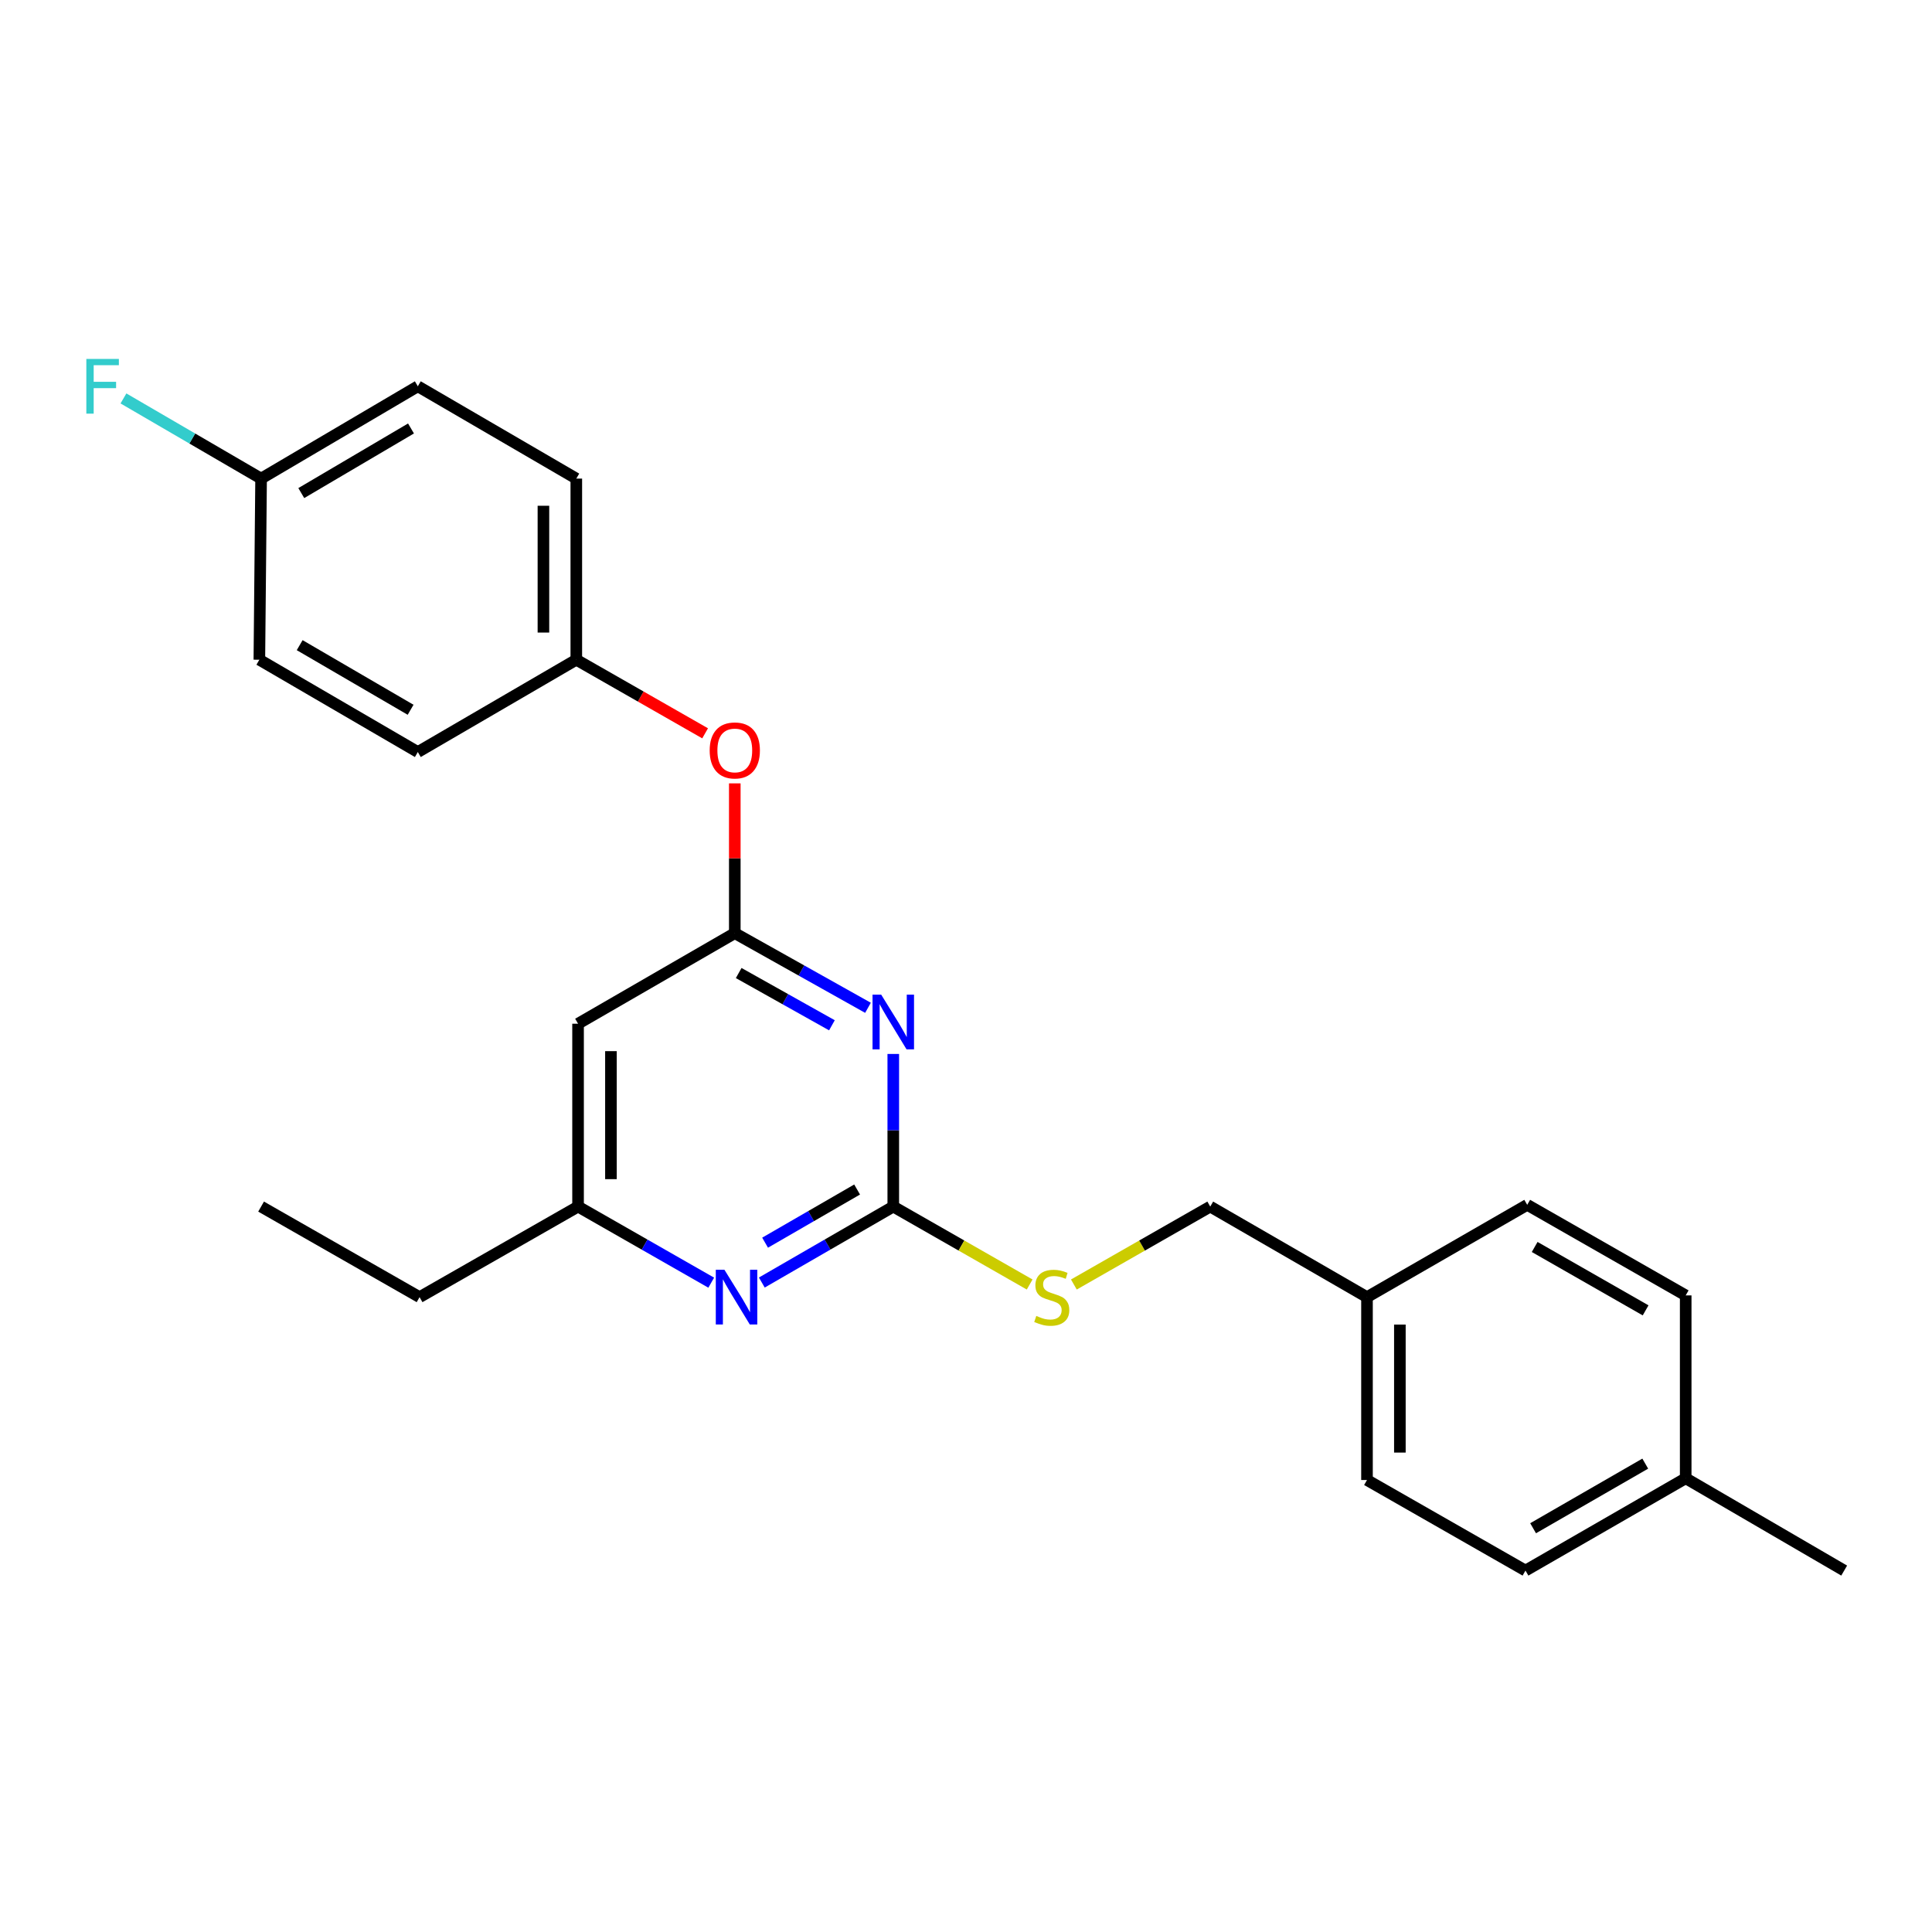 <?xml version='1.0' encoding='iso-8859-1'?>
<svg version='1.1' baseProfile='full'
              xmlns='http://www.w3.org/2000/svg'
                      xmlns:rdkit='http://www.rdkit.org/xml'
                      xmlns:xlink='http://www.w3.org/1999/xlink'
                  xml:space='preserve'
width='1000px' height='1000px' viewBox='0 0 1000 1000'>
<!-- END OF HEADER -->
<rect style='opacity:1.0;fill:#FFFFFF;stroke:none' width='1000' height='1000' x='0' y='0'> </rect>
<path class='bond-0' d='M 299.203,529.875 L 299.203,624.528' style='fill:none;fill-rule:evenodd;stroke:#000000;stroke-width:6px;stroke-linecap:butt;stroke-linejoin:miter;stroke-opacity:1' />
<path class='bond-0' d='M 316.221,544.073 L 316.221,610.33' style='fill:none;fill-rule:evenodd;stroke:#000000;stroke-width:6px;stroke-linecap:butt;stroke-linejoin:miter;stroke-opacity:1' />
<path class='bond-1' d='M 299.203,529.875 L 380.326,482.997' style='fill:none;fill-rule:evenodd;stroke:#000000;stroke-width:6px;stroke-linecap:butt;stroke-linejoin:miter;stroke-opacity:1' />
<path class='bond-2' d='M 299.203,624.528 L 217.171,671.397' style='fill:none;fill-rule:evenodd;stroke:#000000;stroke-width:6px;stroke-linecap:butt;stroke-linejoin:miter;stroke-opacity:1' />
<path class='bond-3' d='M 299.203,624.528 L 333.667,644.22' style='fill:none;fill-rule:evenodd;stroke:#000000;stroke-width:6px;stroke-linecap:butt;stroke-linejoin:miter;stroke-opacity:1' />
<path class='bond-3' d='M 333.667,644.22 L 368.132,663.911' style='fill:none;fill-rule:evenodd;stroke:#0000FF;stroke-width:6px;stroke-linecap:butt;stroke-linejoin:miter;stroke-opacity:1' />
<path class='bond-4' d='M 394.316,663.839 L 428.337,644.184' style='fill:none;fill-rule:evenodd;stroke:#0000FF;stroke-width:6px;stroke-linecap:butt;stroke-linejoin:miter;stroke-opacity:1' />
<path class='bond-4' d='M 428.337,644.184 L 462.358,624.528' style='fill:none;fill-rule:evenodd;stroke:#000000;stroke-width:6px;stroke-linecap:butt;stroke-linejoin:miter;stroke-opacity:1' />
<path class='bond-4' d='M 396.009,643.206 L 419.823,629.447' style='fill:none;fill-rule:evenodd;stroke:#0000FF;stroke-width:6px;stroke-linecap:butt;stroke-linejoin:miter;stroke-opacity:1' />
<path class='bond-4' d='M 419.823,629.447 L 443.638,615.689' style='fill:none;fill-rule:evenodd;stroke:#000000;stroke-width:6px;stroke-linecap:butt;stroke-linejoin:miter;stroke-opacity:1' />
<path class='bond-5' d='M 462.358,624.528 L 462.358,585.027' style='fill:none;fill-rule:evenodd;stroke:#000000;stroke-width:6px;stroke-linecap:butt;stroke-linejoin:miter;stroke-opacity:1' />
<path class='bond-5' d='M 462.358,585.027 L 462.358,545.525' style='fill:none;fill-rule:evenodd;stroke:#0000FF;stroke-width:6px;stroke-linecap:butt;stroke-linejoin:miter;stroke-opacity:1' />
<path class='bond-6' d='M 462.358,624.528 L 497.652,644.694' style='fill:none;fill-rule:evenodd;stroke:#000000;stroke-width:6px;stroke-linecap:butt;stroke-linejoin:miter;stroke-opacity:1' />
<path class='bond-6' d='M 497.652,644.694 L 532.947,664.859' style='fill:none;fill-rule:evenodd;stroke:#CCCC00;stroke-width:6px;stroke-linecap:butt;stroke-linejoin:miter;stroke-opacity:1' />
<path class='bond-7' d='M 449.267,521.639 L 414.796,502.318' style='fill:none;fill-rule:evenodd;stroke:#0000FF;stroke-width:6px;stroke-linecap:butt;stroke-linejoin:miter;stroke-opacity:1' />
<path class='bond-7' d='M 414.796,502.318 L 380.326,482.997' style='fill:none;fill-rule:evenodd;stroke:#000000;stroke-width:6px;stroke-linecap:butt;stroke-linejoin:miter;stroke-opacity:1' />
<path class='bond-7' d='M 430.604,530.689 L 406.475,517.164' style='fill:none;fill-rule:evenodd;stroke:#0000FF;stroke-width:6px;stroke-linecap:butt;stroke-linejoin:miter;stroke-opacity:1' />
<path class='bond-7' d='M 406.475,517.164 L 382.346,503.639' style='fill:none;fill-rule:evenodd;stroke:#000000;stroke-width:6px;stroke-linecap:butt;stroke-linejoin:miter;stroke-opacity:1' />
<path class='bond-8' d='M 380.326,482.997 L 380.326,444.233' style='fill:none;fill-rule:evenodd;stroke:#000000;stroke-width:6px;stroke-linecap:butt;stroke-linejoin:miter;stroke-opacity:1' />
<path class='bond-8' d='M 380.326,444.233 L 380.326,405.47' style='fill:none;fill-rule:evenodd;stroke:#FF0000;stroke-width:6px;stroke-linecap:butt;stroke-linejoin:miter;stroke-opacity:1' />
<path class='bond-9' d='M 364.964,379.566 L 331.63,360.521' style='fill:none;fill-rule:evenodd;stroke:#FF0000;stroke-width:6px;stroke-linecap:butt;stroke-linejoin:miter;stroke-opacity:1' />
<path class='bond-9' d='M 331.63,360.521 L 298.295,341.475' style='fill:none;fill-rule:evenodd;stroke:#000000;stroke-width:6px;stroke-linecap:butt;stroke-linejoin:miter;stroke-opacity:1' />
<path class='bond-10' d='M 216.264,199.944 L 135.14,247.72' style='fill:none;fill-rule:evenodd;stroke:#000000;stroke-width:6px;stroke-linecap:butt;stroke-linejoin:miter;stroke-opacity:1' />
<path class='bond-10' d='M 212.731,221.775 L 155.945,255.218' style='fill:none;fill-rule:evenodd;stroke:#000000;stroke-width:6px;stroke-linecap:butt;stroke-linejoin:miter;stroke-opacity:1' />
<path class='bond-11' d='M 216.264,199.944 L 298.295,247.72' style='fill:none;fill-rule:evenodd;stroke:#000000;stroke-width:6px;stroke-linecap:butt;stroke-linejoin:miter;stroke-opacity:1' />
<path class='bond-12' d='M 555.831,664.859 L 591.125,644.694' style='fill:none;fill-rule:evenodd;stroke:#CCCC00;stroke-width:6px;stroke-linecap:butt;stroke-linejoin:miter;stroke-opacity:1' />
<path class='bond-12' d='M 591.125,644.694 L 626.42,624.528' style='fill:none;fill-rule:evenodd;stroke:#000000;stroke-width:6px;stroke-linecap:butt;stroke-linejoin:miter;stroke-opacity:1' />
<path class='bond-13' d='M 626.42,624.528 L 707.553,671.397' style='fill:none;fill-rule:evenodd;stroke:#000000;stroke-width:6px;stroke-linecap:butt;stroke-linejoin:miter;stroke-opacity:1' />
<path class='bond-14' d='M 135.14,247.72 L 134.242,341.475' style='fill:none;fill-rule:evenodd;stroke:#000000;stroke-width:6px;stroke-linecap:butt;stroke-linejoin:miter;stroke-opacity:1' />
<path class='bond-15' d='M 135.14,247.72 L 99.521,226.975' style='fill:none;fill-rule:evenodd;stroke:#000000;stroke-width:6px;stroke-linecap:butt;stroke-linejoin:miter;stroke-opacity:1' />
<path class='bond-15' d='M 99.521,226.975 L 63.902,206.23' style='fill:none;fill-rule:evenodd;stroke:#33CCCC;stroke-width:6px;stroke-linecap:butt;stroke-linejoin:miter;stroke-opacity:1' />
<path class='bond-16' d='M 134.242,341.475 L 216.264,389.251' style='fill:none;fill-rule:evenodd;stroke:#000000;stroke-width:6px;stroke-linecap:butt;stroke-linejoin:miter;stroke-opacity:1' />
<path class='bond-16' d='M 155.111,333.935 L 212.526,367.379' style='fill:none;fill-rule:evenodd;stroke:#000000;stroke-width:6px;stroke-linecap:butt;stroke-linejoin:miter;stroke-opacity:1' />
<path class='bond-17' d='M 707.553,671.397 L 790.483,623.621' style='fill:none;fill-rule:evenodd;stroke:#000000;stroke-width:6px;stroke-linecap:butt;stroke-linejoin:miter;stroke-opacity:1' />
<path class='bond-18' d='M 707.553,671.397 L 707.553,766.05' style='fill:none;fill-rule:evenodd;stroke:#000000;stroke-width:6px;stroke-linecap:butt;stroke-linejoin:miter;stroke-opacity:1' />
<path class='bond-18' d='M 724.572,685.595 L 724.572,751.852' style='fill:none;fill-rule:evenodd;stroke:#000000;stroke-width:6px;stroke-linecap:butt;stroke-linejoin:miter;stroke-opacity:1' />
<path class='bond-19' d='M 872.514,765.152 L 789.585,812.928' style='fill:none;fill-rule:evenodd;stroke:#000000;stroke-width:6px;stroke-linecap:butt;stroke-linejoin:miter;stroke-opacity:1' />
<path class='bond-19' d='M 851.579,757.572 L 793.528,791.015' style='fill:none;fill-rule:evenodd;stroke:#000000;stroke-width:6px;stroke-linecap:butt;stroke-linejoin:miter;stroke-opacity:1' />
<path class='bond-20' d='M 872.514,765.152 L 954.545,812.928' style='fill:none;fill-rule:evenodd;stroke:#000000;stroke-width:6px;stroke-linecap:butt;stroke-linejoin:miter;stroke-opacity:1' />
<path class='bond-21' d='M 872.514,765.152 L 872.514,670.499' style='fill:none;fill-rule:evenodd;stroke:#000000;stroke-width:6px;stroke-linecap:butt;stroke-linejoin:miter;stroke-opacity:1' />
<path class='bond-22' d='M 217.171,671.397 L 135.14,624.528' style='fill:none;fill-rule:evenodd;stroke:#000000;stroke-width:6px;stroke-linecap:butt;stroke-linejoin:miter;stroke-opacity:1' />
<path class='bond-23' d='M 872.514,670.499 L 790.483,623.621' style='fill:none;fill-rule:evenodd;stroke:#000000;stroke-width:6px;stroke-linecap:butt;stroke-linejoin:miter;stroke-opacity:1' />
<path class='bond-23' d='M 851.765,678.243 L 794.343,645.429' style='fill:none;fill-rule:evenodd;stroke:#000000;stroke-width:6px;stroke-linecap:butt;stroke-linejoin:miter;stroke-opacity:1' />
<path class='bond-24' d='M 789.585,812.928 L 707.553,766.05' style='fill:none;fill-rule:evenodd;stroke:#000000;stroke-width:6px;stroke-linecap:butt;stroke-linejoin:miter;stroke-opacity:1' />
<path class='bond-25' d='M 216.264,389.251 L 298.295,341.475' style='fill:none;fill-rule:evenodd;stroke:#000000;stroke-width:6px;stroke-linecap:butt;stroke-linejoin:miter;stroke-opacity:1' />
<path class='bond-26' d='M 298.295,341.475 L 298.295,247.72' style='fill:none;fill-rule:evenodd;stroke:#000000;stroke-width:6px;stroke-linecap:butt;stroke-linejoin:miter;stroke-opacity:1' />
<path class='bond-26' d='M 281.276,327.412 L 281.276,261.783' style='fill:none;fill-rule:evenodd;stroke:#000000;stroke-width:6px;stroke-linecap:butt;stroke-linejoin:miter;stroke-opacity:1' />
<path  class='atom-2' d='M 374.974 657.237
L 384.254 672.237
Q 385.174 673.717, 386.654 676.397
Q 388.134 679.077, 388.214 679.237
L 388.214 657.237
L 391.974 657.237
L 391.974 685.557
L 388.094 685.557
L 378.134 669.157
Q 376.974 667.237, 375.734 665.037
Q 374.534 662.837, 374.174 662.157
L 374.174 685.557
L 370.494 685.557
L 370.494 657.237
L 374.974 657.237
' fill='#0000FF'/>
<path  class='atom-4' d='M 456.098 514.817
L 465.378 529.817
Q 466.298 531.297, 467.778 533.977
Q 469.258 536.657, 469.338 536.817
L 469.338 514.817
L 473.098 514.817
L 473.098 543.137
L 469.218 543.137
L 459.258 526.737
Q 458.098 524.817, 456.858 522.617
Q 455.658 520.417, 455.298 519.737
L 455.298 543.137
L 451.618 543.137
L 451.618 514.817
L 456.098 514.817
' fill='#0000FF'/>
<path  class='atom-6' d='M 367.326 388.423
Q 367.326 381.623, 370.686 377.823
Q 374.046 374.023, 380.326 374.023
Q 386.606 374.023, 389.966 377.823
Q 393.326 381.623, 393.326 388.423
Q 393.326 395.303, 389.926 399.223
Q 386.526 403.103, 380.326 403.103
Q 374.086 403.103, 370.686 399.223
Q 367.326 395.343, 367.326 388.423
M 380.326 399.903
Q 384.646 399.903, 386.966 397.023
Q 389.326 394.103, 389.326 388.423
Q 389.326 382.863, 386.966 380.063
Q 384.646 377.223, 380.326 377.223
Q 376.006 377.223, 373.646 380.023
Q 371.326 382.823, 371.326 388.423
Q 371.326 394.143, 373.646 397.023
Q 376.006 399.903, 380.326 399.903
' fill='#FF0000'/>
<path  class='atom-8' d='M 536.389 681.117
Q 536.709 681.237, 538.029 681.797
Q 539.349 682.357, 540.789 682.717
Q 542.269 683.037, 543.709 683.037
Q 546.389 683.037, 547.949 681.757
Q 549.509 680.437, 549.509 678.157
Q 549.509 676.597, 548.709 675.637
Q 547.949 674.677, 546.749 674.157
Q 545.549 673.637, 543.549 673.037
Q 541.029 672.277, 539.509 671.557
Q 538.029 670.837, 536.949 669.317
Q 535.909 667.797, 535.909 665.237
Q 535.909 661.677, 538.309 659.477
Q 540.749 657.277, 545.549 657.277
Q 548.829 657.277, 552.549 658.837
L 551.629 661.917
Q 548.229 660.517, 545.669 660.517
Q 542.909 660.517, 541.389 661.677
Q 539.869 662.797, 539.909 664.757
Q 539.909 666.277, 540.669 667.197
Q 541.469 668.117, 542.589 668.637
Q 543.749 669.157, 545.669 669.757
Q 548.229 670.557, 549.749 671.357
Q 551.269 672.157, 552.349 673.797
Q 553.469 675.397, 553.469 678.157
Q 553.469 682.077, 550.829 684.197
Q 548.229 686.277, 543.869 686.277
Q 541.349 686.277, 539.429 685.717
Q 537.549 685.197, 535.309 684.277
L 536.389 681.117
' fill='#CCCC00'/>
<path  class='atom-24' d='M 44.689 185.784
L 61.529 185.784
L 61.529 189.024
L 48.489 189.024
L 48.489 197.624
L 60.089 197.624
L 60.089 200.904
L 48.489 200.904
L 48.489 214.104
L 44.689 214.104
L 44.689 185.784
' fill='#33CCCC'/>
</svg>
